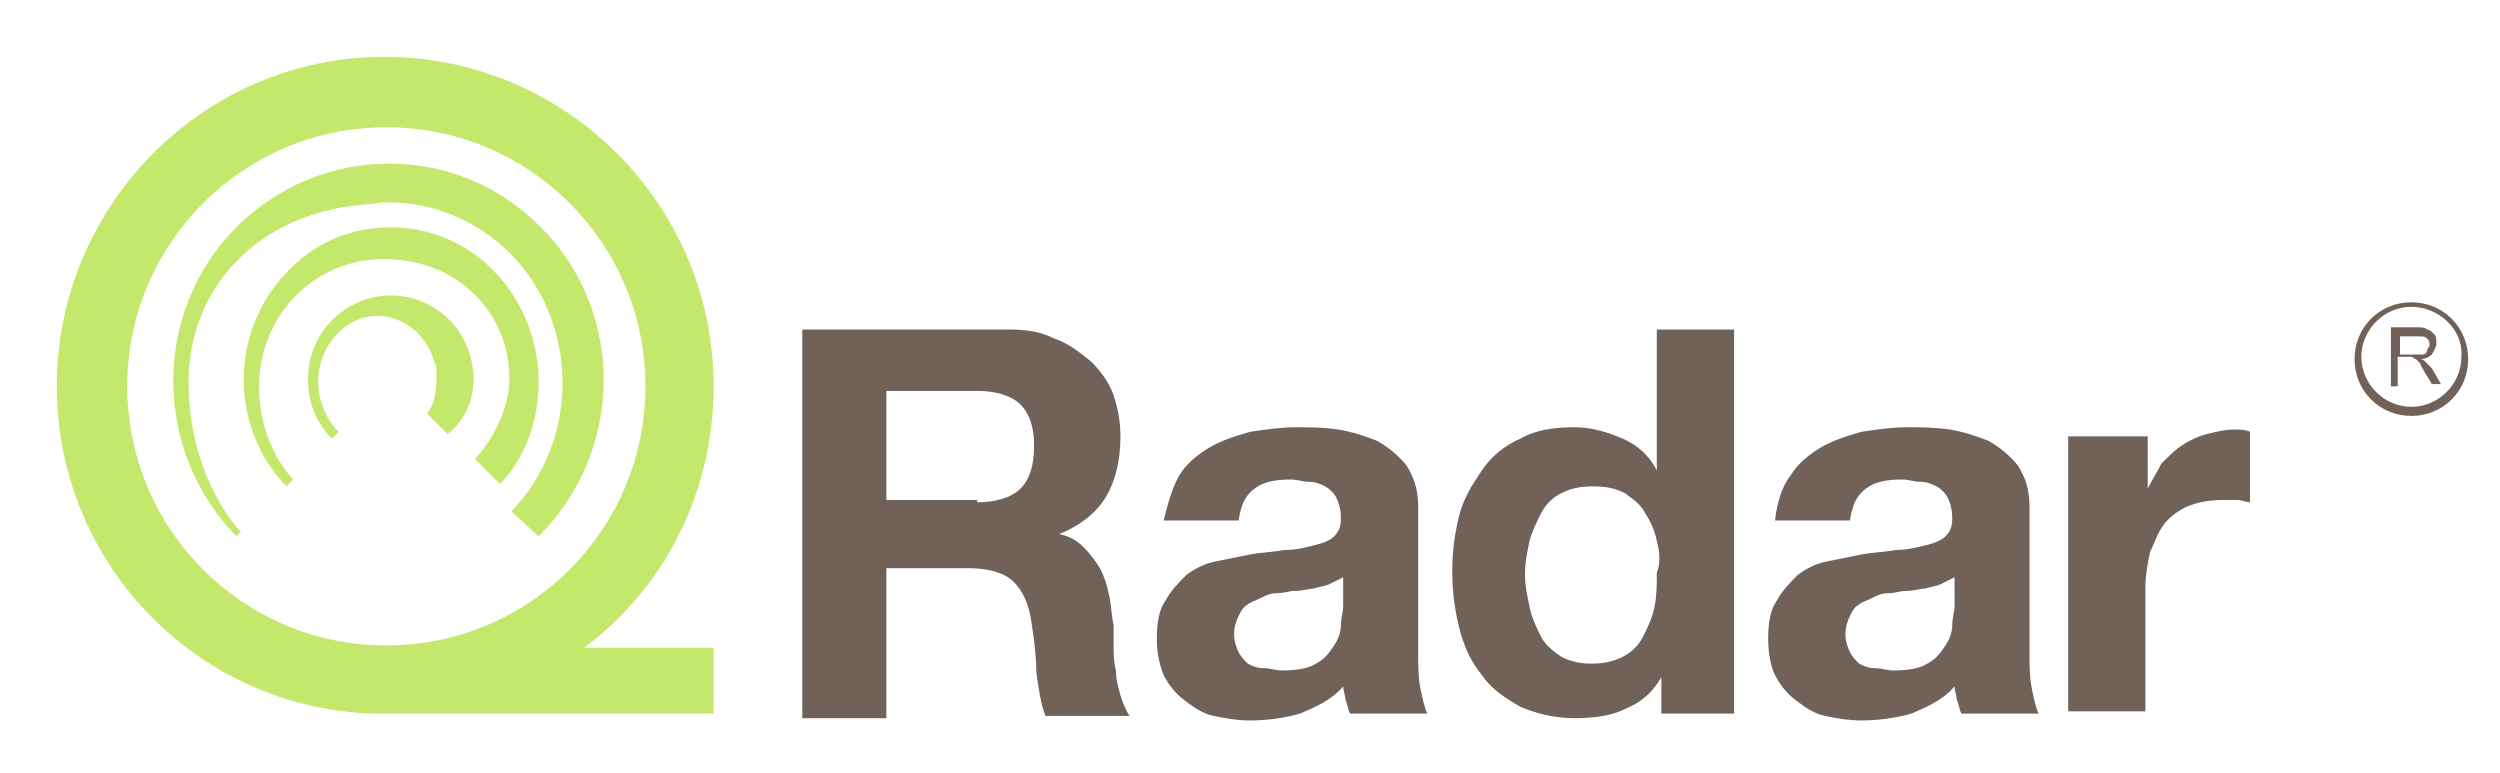 <svg xmlns="http://www.w3.org/2000/svg" xml:space="preserve" id="Layer_1" x="0" y="0" style="enable-background:new 0 0 110 34" version="1.1" viewBox="0 0 110 34"><style>.st0{fill:#706259}.st1{fill:#c4e86b}</style><path d="M44.4 14.5c.8 0 1.4.1 2 .4.6.2 1.1.6 1.6 1 .4.4.8.9 1 1.5.2.6.3 1.2.3 1.8 0 1-.2 1.9-.6 2.6-.4.7-1.1 1.3-2.1 1.7.5.1.8.3 1.1.6.3.3.5.6.7.9.2.4.3.7.4 1.2.1.4.1.9.2 1.3v.9c0 .4 0 .7.1 1.1 0 .4.1.7.2 1.1.1.3.2.6.4.9H46c-.2-.5-.3-1.2-.4-1.9 0-.7-.1-1.5-.2-2.1-.1-.9-.4-1.5-.8-1.9-.4-.4-1.1-.6-2-.6H39v6.6h-3.7V14.5h9.1zM43 22.1c.8 0 1.5-.2 1.9-.6.4-.4.6-1 .6-1.9 0-.8-.2-1.4-.6-1.8-.4-.4-1.1-.6-1.9-.6h-4V22h4zm8.9-1.2c.3-.5.8-.9 1.3-1.2s1.1-.5 1.8-.7c.7-.1 1.3-.2 2-.2.6 0 1.2 0 1.9.1.6.1 1.2.3 1.7.5.5.3.9.6 1.3 1.1.3.5.5 1 .5 1.8v6.4c0 .6 0 1.1.1 1.6s.2.9.3 1.1h-3.4c-.1-.2-.1-.4-.2-.6 0-.2-.1-.4-.1-.6-.5.6-1.2.9-1.9 1.2-.7.2-1.5.3-2.2.3-.6 0-1.1-.1-1.6-.2s-.9-.4-1.3-.7c-.4-.3-.7-.7-.9-1.1-.2-.5-.3-1-.3-1.6 0-.7.1-1.3.4-1.7.2-.4.6-.8.9-1.1.4-.3.8-.5 1.3-.6l1.5-.3c.5-.1 1-.1 1.5-.2.5 0 .9-.1 1.3-.2s.7-.2.9-.4c.2-.2.3-.4.3-.8s-.1-.7-.2-.9c-.1-.2-.3-.4-.5-.5-.2-.1-.4-.2-.7-.2-.3 0-.5-.1-.8-.1-.7 0-1.2.1-1.6.4-.4.3-.6.7-.7 1.4h-3.3c.2-.8.4-1.5.7-2m6.6 4.8c-.2.1-.4.1-.7.2-.2 0-.5.1-.8.1-.3 0-.5.1-.8.1-.3 0-.5.1-.7.2-.2.1-.5.2-.6.3-.2.1-.3.3-.4.5-.1.2-.2.5-.2.8 0 .3.1.6.2.8.1.2.3.4.4.5.2.1.4.2.7.2.3 0 .5.1.8.1.7 0 1.2-.1 1.5-.3.4-.2.6-.5.8-.8.2-.3.3-.6.3-.9s.1-.6.1-.8v-1.3l-.6.3m14.6 4.1c-.4.7-.9 1.1-1.6 1.4-.6.3-1.4.4-2.2.4-.9 0-1.7-.2-2.4-.5-.7-.4-1.3-.8-1.7-1.4-.5-.6-.8-1.3-1-2.1-.2-.8-.3-1.6-.3-2.5 0-.8.1-1.6.3-2.4.2-.8.6-1.4 1-2s1-1.1 1.7-1.4c.7-.4 1.5-.5 2.4-.5.7 0 1.4.2 2.1.5.7.3 1.2.8 1.5 1.4v-6.2h3.4v16.9h-3.2v-1.6zm-.2-6c-.1-.5-.3-.9-.5-1.2-.2-.4-.5-.6-.9-.9-.4-.2-.8-.3-1.4-.3s-1 .1-1.4.3c-.4.2-.7.5-.9.9-.2.4-.4.8-.5 1.2-.1.5-.2.9-.2 1.5 0 .5.1.9.2 1.4.1.5.3.9.5 1.3s.6.7.9.9c.4.2.8.3 1.3.3.6 0 1-.1 1.4-.3.4-.2.7-.5.9-.9.2-.4.4-.8.5-1.3.1-.5.1-1 .1-1.5.2-.5.1-1 0-1.4m5.9-2.9c.3-.5.8-.9 1.3-1.2.5-.3 1.1-.5 1.8-.7.7-.1 1.3-.2 2-.2.6 0 1.2 0 1.9.1.6.1 1.2.3 1.7.5.5.3.9.6 1.3 1.1.3.5.5 1 .5 1.8v6.4c0 .6 0 1.1.1 1.6s.2.9.3 1.1h-3.4c-.1-.2-.1-.4-.2-.6 0-.2-.1-.4-.1-.6-.5.6-1.2.9-1.9 1.2-.7.2-1.5.3-2.2.3-.6 0-1.1-.1-1.6-.2s-.9-.4-1.3-.7c-.4-.3-.7-.7-.9-1.1s-.3-1-.3-1.6c0-.7.1-1.3.4-1.7.2-.4.6-.8.9-1.1.4-.3.8-.5 1.3-.6l1.5-.3c.5-.1 1-.1 1.5-.2.5 0 .9-.1 1.3-.2s.7-.2.9-.4c.2-.2.3-.4.3-.8s-.1-.7-.2-.9c-.1-.2-.3-.4-.5-.5-.2-.1-.4-.2-.7-.2-.3 0-.5-.1-.8-.1-.7 0-1.2.1-1.6.4-.4.3-.6.7-.7 1.4h-3.3c.1-.8.3-1.5.7-2m6.6 4.8c-.2.1-.4.1-.7.2-.2 0-.5.1-.8.1-.3 0-.5.1-.8.1-.3 0-.5.1-.7.2-.2.1-.5.2-.6.3-.2.1-.3.3-.4.5-.1.2-.2.5-.2.8 0 .3.1.6.2.8.1.2.3.4.4.5.2.1.4.2.7.2.3 0 .5.1.8.1.7 0 1.2-.1 1.5-.3.4-.2.6-.5.8-.8.2-.3.3-.6.3-.9 0-.3.1-.6.1-.8v-1.3l-.6.3m9.1-6.5v2.3c.2-.4.4-.7.6-1.1.3-.3.6-.6.9-.8.3-.2.7-.4 1.1-.5.4-.1.8-.2 1.2-.2.2 0 .5 0 .7.1v3.1c-.2 0-.3-.1-.6-.1h-.6c-.6 0-1.1.1-1.6.3-.4.2-.8.5-1 .8-.3.4-.4.8-.6 1.2-.1.5-.2 1-.2 1.5v5.5H91V19.2h3.5z" class="st0"/><path d="M25.7 28.5c3.5-2.6 5.7-6.8 5.7-11.5 0-8-6.5-14.5-14.5-14.5C9 2.5 2.5 9 2.5 17c0 7.8 6.2 14.2 14 14.4h14.9v-2.9h-5.7zM5.6 17c0-6.3 5.1-11.4 11.4-11.4 6.3 0 11.4 5.1 11.4 11.4 0 6.3-5.1 11.4-11.4 11.4-6.3 0-11.4-5.1-11.4-11.4" class="st1"/><path d="M23.8 10c-1.8-1.8-4.1-2.8-6.7-2.8-2.5 0-4.9 1-6.7 2.8-3.7 3.7-3.7 9.8 0 13.6l.2-.2c-.4-.4-2.3-2.7-2.3-6.6 0-4.1 3-7.4 7.7-7.8.3 0 .7-.1 1-.1 2.1 0 4 .8 5.5 2.3 3 3.1 3 8.2 0 11.3l1.2 1.1c3.8-3.8 3.8-9.9.1-13.6" class="st1"/><path d="M21.8 12c-1.2-1.3-2.9-2-4.6-2-1.8 0-3.4.7-4.6 2-2.5 2.6-2.5 6.8 0 9.4l.3-.3c-1-1.1-1.5-2.6-1.5-4.1 0-3.1 2.4-5.6 5.5-5.6 3.4 0 5.7 2.6 5.5 5.6-.1 1-.6 2.2-1.5 3.2l1.1 1.1c2.3-2.4 2.3-6.7-.2-9.3" class="st1"/><path d="M19.8 14.1c-.7-.7-1.6-1.1-2.6-1.1s-1.9.4-2.6 1.1c-1.4 1.4-1.4 3.8 0 5.2l.3-.3c-.5-.5-.9-1.3-.9-2.2 0-1.6 1.2-2.9 2.6-2.9 1.2 0 2.2.9 2.5 2 .1.2.1.3.1.5v.3c0 .6-.1 1.1-.4 1.5l.9.9c1.5-1.2 1.5-3.5.1-5" class="st1"/><path d="M105.2 17v-2.6h1.1c.2 0 .4 0 .5.1.1 0 .2.1.3.2.1.1.1.2.1.4s-.1.3-.2.5c-.1.1-.3.2-.5.2.1 0 .2.1.2.1l.3.3.4.7h-.4l-.3-.5c-.1-.2-.2-.3-.2-.4l-.2-.2c-.1 0-.1-.1-.2-.1h-.6V17h-.3zm.3-1.4h1.1c.1 0 .2-.1.2-.2s.1-.1.1-.2 0-.2-.1-.3c-.1-.1-.2-.1-.4-.1h-.8v.8z" class="st0"/><path d="M106.1 18.3c-1.4 0-2.5-1.1-2.5-2.5s1.1-2.5 2.5-2.5 2.5 1.1 2.5 2.5-1.1 2.5-2.5 2.5m0-4.8c-1.2 0-2.2 1-2.2 2.2 0 1.2 1 2.2 2.2 2.2 1.2 0 2.2-1 2.2-2.2.1-1.2-1-2.2-2.2-2.2" class="st0"/></svg>